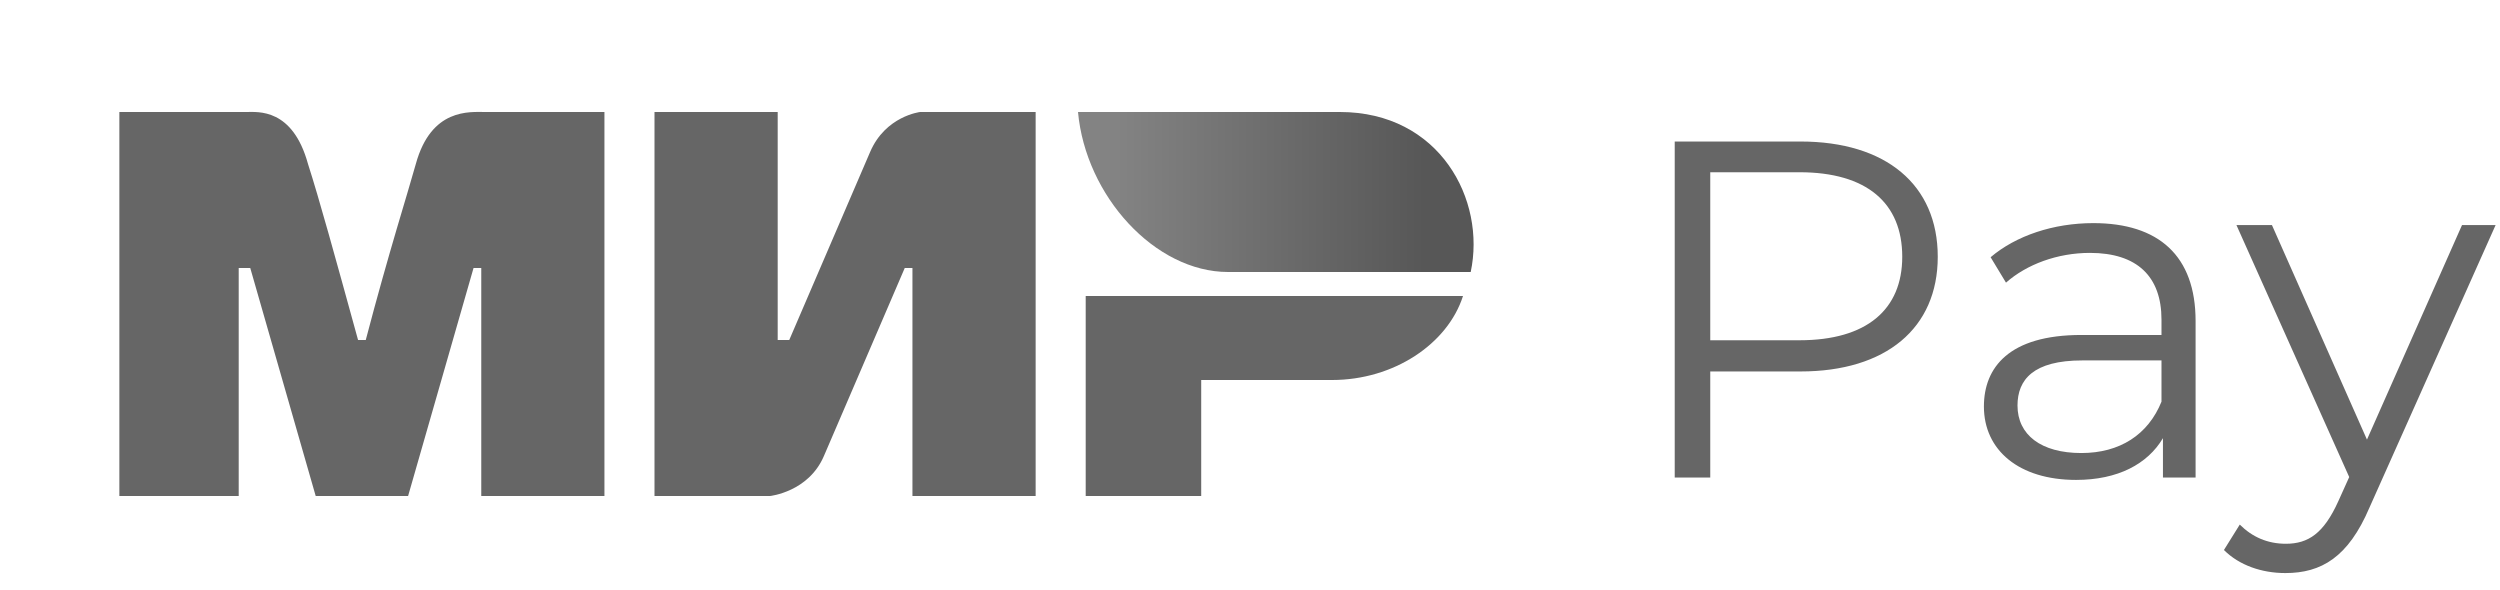<svg width="89" height="21" viewBox="0 0 89 21" fill="none" xmlns="http://www.w3.org/2000/svg">
<path d="M64.097 5.038C67.139 5.038 68.984 6.576 68.984 9.14C68.984 11.686 67.139 13.224 64.097 13.224H60.885V17H59.62V5.038H64.097ZM64.063 12.113C66.455 12.113 67.72 11.019 67.72 9.14C67.72 7.226 66.455 6.132 64.063 6.132H60.885V12.113H64.063ZM74.523 7.943C76.847 7.943 78.163 9.105 78.163 11.429V17H77.001V15.599C76.454 16.521 75.394 17.085 73.908 17.085C71.874 17.085 70.627 16.026 70.627 14.471C70.627 13.087 71.515 11.925 74.096 11.925H76.949V11.378C76.949 9.84 76.078 9.003 74.403 9.003C73.241 9.003 72.148 9.413 71.413 10.062L70.866 9.157C71.772 8.388 73.105 7.943 74.523 7.943ZM74.096 16.128C75.463 16.128 76.471 15.479 76.949 14.3V12.831H74.13C72.387 12.831 71.823 13.514 71.823 14.437C71.823 15.479 72.66 16.128 74.096 16.128ZM87.648 8.012H88.844L84.35 18.076C83.598 19.837 82.641 20.401 81.359 20.401C80.522 20.401 79.719 20.127 79.172 19.58L79.736 18.675C80.18 19.119 80.727 19.358 81.376 19.358C82.18 19.358 82.727 18.982 83.239 17.854L83.632 16.983L79.617 8.012H80.881L84.264 15.65L87.648 8.012Z" fill="#666666"/>
<path d="M4.249 3.987H8.772C9.183 3.987 10.417 3.845 10.965 5.838C11.376 7.12 11.924 9.114 12.747 12.104H13.021C13.843 8.971 14.528 6.835 14.803 5.838C15.351 3.845 16.721 3.987 17.27 3.987H21.518V17.658H17.133V9.541H16.858L14.528 17.658H11.239L8.909 9.541H8.498V17.658H4.249M23.3 3.987H27.686V12.104H28.097L30.976 5.411C31.524 4.13 32.757 3.987 32.757 3.987H36.869V17.658H32.483V9.541H32.209L29.331 16.234C28.783 17.515 27.412 17.658 27.412 17.658H23.3M42.763 13.528V17.658H38.651V10.538H52.083C51.535 12.246 49.616 13.528 47.423 13.528" fill="#666666"/>
<path d="M52.357 9.683C52.905 7.12 51.26 3.987 47.697 3.987H38.377C38.651 6.978 41.118 9.683 43.722 9.683" fill="url(#paint0_linear_5_43)"/>
<defs>
<linearGradient id="paint0_linear_5_43" x1="50.712" y1="2.136" x2="39.747" y2="2.136" gradientUnits="userSpaceOnUse">
<stop stop-color="#575757"/>
<stop offset="1" stop-color="#838383"/>
</linearGradient>
</defs>
</svg>
